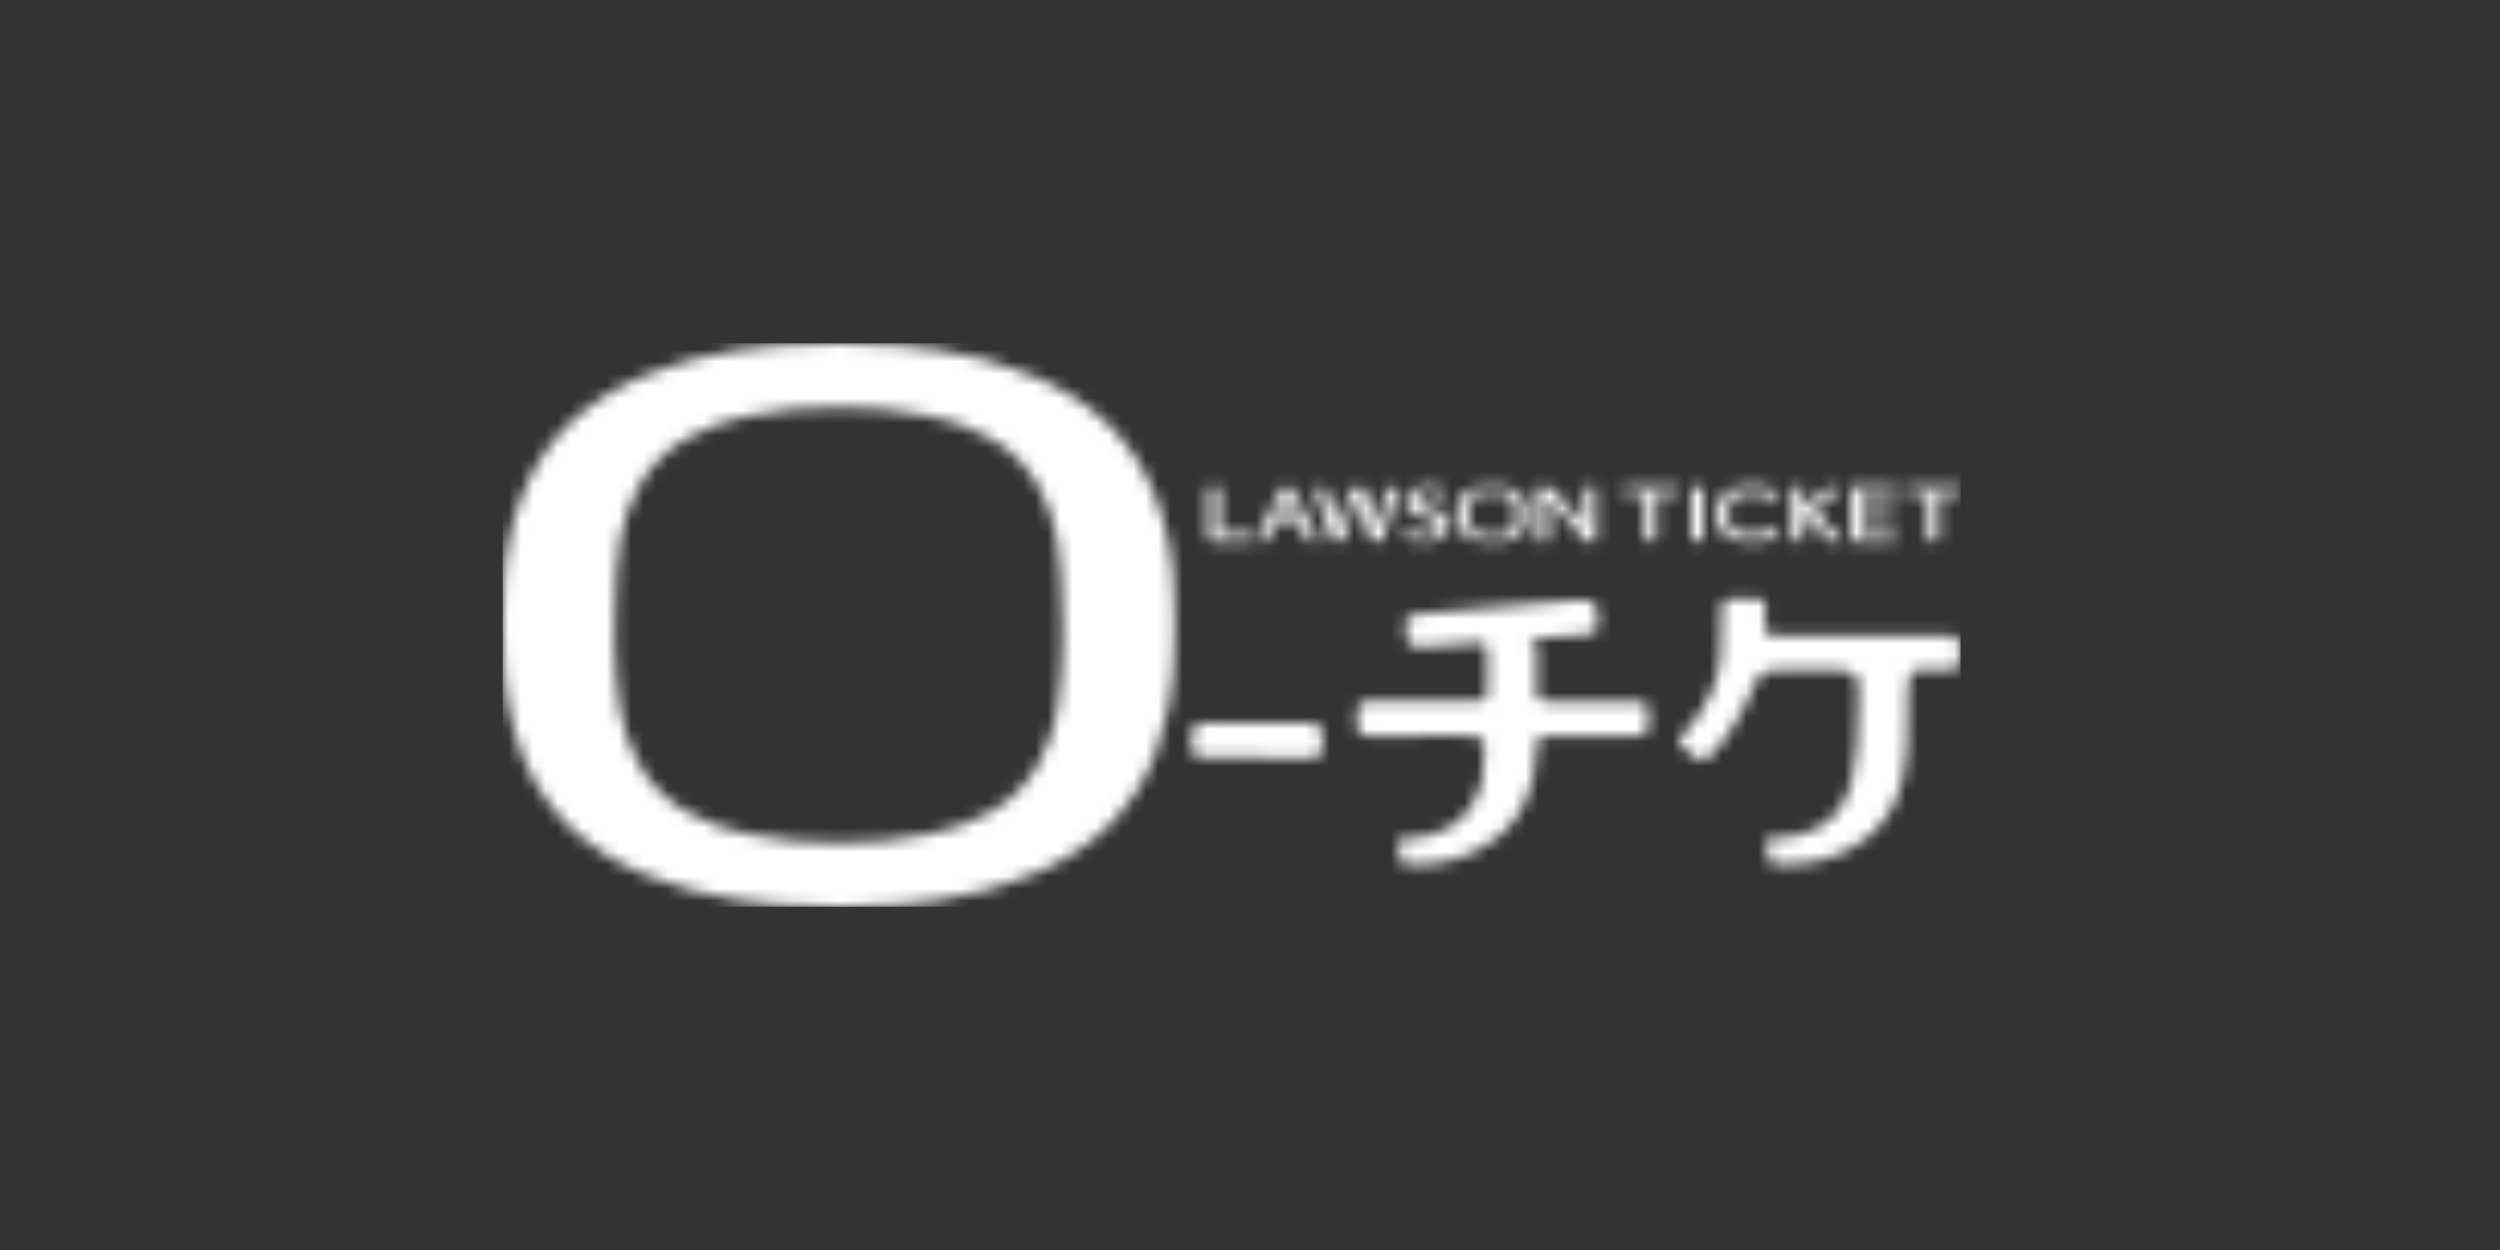 <svg width="204" height="102" viewBox="0 0 204 102" fill="none" xmlns="http://www.w3.org/2000/svg">
<rect x="0" y="0" width="204" height="102" fill="#333333" stroke="none"/>
<g clip-path="url(#clip0_14809_18495)">
<mask id="mask0_14809_18495" style="mask-type:luminance" maskUnits="userSpaceOnUse" x="41" y="28" width="55" height="47">
<path d="M86.713 52.398C86.694 54.273 86.54 56.144 86.257 58.001C86.002 59.478 85.506 60.911 84.796 62.235C83.876 63.915 82.501 65.307 80.826 66.251C79.241 67.142 77.515 67.76 75.723 68.081C73.325 68.568 70.881 68.8 68.434 68.772C65.989 68.799 63.544 68.569 61.15 68.081C59.356 67.76 57.631 67.141 56.046 66.251C54.37 65.308 52.994 63.916 52.076 62.235C51.363 60.91 50.868 59.481 50.611 58.001C50.328 56.148 50.173 54.273 50.155 52.398C50.155 51.319 50.201 50.126 50.201 49.66C50.196 47.772 50.333 45.888 50.611 44.017C50.87 42.54 51.362 41.107 52.076 39.783C52.996 38.103 54.371 36.711 56.046 35.767C57.631 34.872 59.356 34.249 61.15 33.923C63.546 33.438 65.988 33.207 68.434 33.232C70.883 33.205 73.323 33.435 75.723 33.923C77.516 34.249 79.242 34.872 80.826 35.767C82.501 36.711 83.881 38.103 84.796 39.783C85.511 41.107 86.002 42.535 86.257 44.017C86.535 45.883 86.676 47.772 86.671 49.66C86.671 50.126 86.722 51.323 86.713 52.398M95.845 50.803C95.877 49.895 95.822 49.177 95.79 48.21C95.726 45.614 95.231 43.046 94.324 40.61C93.464 38.326 92.114 36.254 90.368 34.538C88.537 32.843 86.399 31.507 84.067 30.602C81.752 29.654 79.331 28.982 76.856 28.601L76.569 28.56C74.871 28.312 72.945 28.027 68.434 28C63.909 28.027 61.992 28.312 60.294 28.565L60.007 28.605C57.53 28.976 55.108 29.64 52.791 30.575C50.46 31.479 48.321 32.816 46.49 34.511C44.742 36.223 43.395 38.297 42.534 40.583C41.628 43.019 41.133 45.587 41.068 48.183C41.036 49.163 41 49.882 41 50.803C41 51.703 41 52.787 41.068 53.817C41.159 56.411 41.656 58.972 42.534 61.417C43.39 63.703 44.742 65.772 46.49 67.489C48.321 69.184 50.46 70.521 52.791 71.425C55.108 72.364 57.526 73.024 60.002 73.399L60.289 73.44C61.987 73.693 63.913 73.977 68.429 74.004C72.955 73.977 74.867 73.693 76.569 73.44L76.856 73.399C79.333 73.029 81.75 72.364 84.067 71.425C86.398 70.521 88.538 69.184 90.368 67.489C92.112 65.772 93.464 63.703 94.324 61.417C95.2 58.972 95.694 56.41 95.79 53.817C95.845 52.782 95.877 51.703 95.845 50.794" fill="white"/>
</mask>
<g mask="url(#mask0_14809_18495)">
<path d="M33.225 20.283H103.63V81.712H33.225V20.283Z" fill="white"/>
</g>
<mask id="mask1_14809_18495" style="mask-type:luminance" maskUnits="userSpaceOnUse" x="118" y="39" width="7" height="6">
<path d="M123.68 42.083C123.675 42.268 123.662 42.454 123.63 42.639C123.603 42.788 123.548 42.928 123.475 43.059C123.375 43.231 123.229 43.366 123.056 43.461C122.888 43.547 122.706 43.61 122.514 43.646C122.005 43.732 121.486 43.732 120.976 43.646C120.789 43.61 120.607 43.552 120.434 43.461C120.261 43.371 120.115 43.231 120.015 43.059C119.938 42.928 119.888 42.788 119.86 42.639C119.833 42.454 119.815 42.268 119.81 42.083V41.812C119.81 41.627 119.824 41.437 119.851 41.252C119.879 41.103 119.933 40.963 120.006 40.832C120.106 40.664 120.252 40.524 120.425 40.434C120.593 40.344 120.775 40.28 120.967 40.249C121.476 40.158 121.995 40.158 122.505 40.249C122.692 40.28 122.879 40.344 123.047 40.434C123.22 40.524 123.366 40.664 123.466 40.832C123.539 40.963 123.593 41.103 123.621 41.252C123.648 41.437 123.662 41.622 123.662 41.812V42.083M124.645 41.925V41.667C124.636 41.41 124.586 41.152 124.49 40.913C124.399 40.682 124.258 40.475 124.071 40.312C123.877 40.141 123.652 40.009 123.407 39.923C123.162 39.828 122.907 39.761 122.646 39.725H122.615C122.046 39.652 121.467 39.652 120.894 39.725H120.862C120.602 39.761 120.347 39.828 120.102 39.923C119.856 40.009 119.628 40.14 119.437 40.312C119.25 40.479 119.109 40.682 119.018 40.913C118.922 41.152 118.868 41.41 118.863 41.667V42.228C118.872 42.485 118.927 42.738 119.018 42.982C119.109 43.213 119.25 43.42 119.437 43.588C119.633 43.759 119.856 43.89 120.102 43.976C120.347 44.071 120.602 44.134 120.862 44.171H120.894C121.463 44.247 122.041 44.247 122.615 44.171H122.646C122.906 44.134 123.161 44.071 123.407 43.976C123.653 43.89 123.876 43.755 124.071 43.588C124.254 43.42 124.399 43.213 124.49 42.982C124.581 42.743 124.636 42.485 124.645 42.228V41.925" fill="white"/>
</mask>
<g mask="url(#mask1_14809_18495)">
<path d="M111.092 31.953H132.421V51.942H111.092V31.953Z" fill="white"/>
</g>
<mask id="mask2_14809_18495" style="mask-type:luminance" maskUnits="userSpaceOnUse" x="140" y="39" width="6" height="6">
<path d="M145.199 40.236C145.031 40.095 144.835 39.987 144.626 39.919C144.381 39.824 144.126 39.757 143.865 39.72H143.833C143.547 39.68 143.26 39.662 142.973 39.666C142.686 39.662 142.399 39.68 142.112 39.72H142.081C141.821 39.757 141.566 39.824 141.32 39.919C141.074 40.005 140.847 40.136 140.656 40.308C140.474 40.475 140.328 40.678 140.237 40.909C140.141 41.148 140.087 41.406 140.082 41.663V42.224C140.091 42.481 140.146 42.734 140.237 42.978C140.328 43.209 140.474 43.416 140.656 43.584C140.851 43.755 141.074 43.886 141.32 43.972C141.566 44.062 141.821 44.13 142.081 44.166H142.112C142.395 44.212 142.686 44.23 142.973 44.225C143.26 44.23 143.547 44.212 143.833 44.166H143.865C144.125 44.13 144.38 44.067 144.626 43.972C144.808 43.904 144.976 43.809 145.135 43.697C145.19 43.66 145.299 43.588 145.185 43.484C145.072 43.385 144.908 43.168 144.839 43.109C144.812 43.082 144.771 43.064 144.73 43.064C144.689 43.064 144.648 43.082 144.621 43.109C144.521 43.213 144.402 43.303 144.275 43.367C144.107 43.457 143.924 43.52 143.733 43.552C143.223 43.642 142.704 43.642 142.194 43.552C142.003 43.525 141.821 43.462 141.648 43.376C141.488 43.294 141.349 43.177 141.243 43.032C141.161 42.906 141.102 42.766 141.074 42.617C141.043 42.436 141.029 42.255 141.038 42.07V41.799C141.034 41.605 141.052 41.41 141.088 41.221C141.125 41.071 141.188 40.936 141.275 40.809C141.38 40.683 141.507 40.574 141.653 40.493C141.821 40.403 142.003 40.339 142.194 40.308C142.704 40.217 143.223 40.217 143.733 40.308C143.92 40.339 144.107 40.403 144.275 40.493C144.412 40.565 144.53 40.665 144.621 40.787C144.648 40.814 144.68 40.827 144.717 40.827C144.753 40.827 144.789 40.814 144.812 40.787C144.849 40.755 145.158 40.398 145.181 40.38C145.204 40.362 145.217 40.33 145.217 40.299C145.217 40.283 145.214 40.268 145.208 40.254C145.201 40.24 145.192 40.228 145.181 40.217" fill="white"/>
</mask>
<g mask="url(#mask2_14809_18495)">
<path d="M132.311 31.949H153.007V51.938H132.311V31.949Z" fill="white"/>
</g>
<mask id="mask3_14809_18495" style="mask-type:luminance" maskUnits="userSpaceOnUse" x="114" y="39" width="5" height="6">
<path d="M116.131 44.239C115.813 44.234 115.499 44.184 115.194 44.085C115.052 44.04 114.916 43.981 114.788 43.913C114.788 43.913 114.643 43.828 114.602 43.796C114.47 43.697 114.492 43.647 114.547 43.57C114.597 43.502 114.702 43.376 114.725 43.349C114.77 43.272 114.852 43.222 114.939 43.209C115.011 43.209 115.225 43.398 115.348 43.466C115.567 43.584 115.804 43.665 116.045 43.715C116.259 43.746 116.477 43.737 116.687 43.692C116.805 43.651 116.914 43.597 117.015 43.525C117.101 43.462 117.169 43.38 117.219 43.285C117.27 43.195 117.292 43.091 117.292 42.987C117.297 42.918 117.285 42.85 117.258 42.786C117.231 42.723 117.19 42.666 117.138 42.621C117.006 42.517 116.86 42.431 116.7 42.377C116.514 42.309 116.309 42.242 116.086 42.183C115.858 42.124 115.64 42.043 115.426 41.948C115.225 41.858 115.043 41.727 114.893 41.568C114.741 41.395 114.662 41.17 114.67 40.94C114.67 40.76 114.716 40.588 114.811 40.434C114.911 40.272 115.052 40.136 115.216 40.037C115.408 39.919 115.617 39.833 115.835 39.779C116.09 39.711 116.35 39.675 116.614 39.675C116.837 39.671 117.06 39.698 117.274 39.748C117.443 39.788 117.606 39.847 117.761 39.924C117.88 39.987 118.039 40.055 117.962 40.204C117.939 40.24 117.82 40.416 117.798 40.448C117.716 40.525 117.597 40.538 117.502 40.484C117.274 40.323 117.013 40.217 116.737 40.172C116.552 40.15 116.364 40.159 116.181 40.199C116.081 40.222 115.981 40.258 115.895 40.312C115.817 40.362 115.754 40.43 115.708 40.511C115.662 40.588 115.64 40.678 115.64 40.769C115.649 40.913 115.722 41.044 115.845 41.126C115.977 41.234 116.122 41.32 116.282 41.374C116.482 41.451 116.687 41.514 116.892 41.568C117.115 41.623 117.333 41.7 117.547 41.79C117.748 41.871 117.925 41.989 118.08 42.133C118.235 42.291 118.317 42.508 118.308 42.73C118.308 42.928 118.257 43.123 118.157 43.294C118.053 43.484 117.902 43.642 117.72 43.764C117.484 43.927 117.219 44.049 116.942 44.13C116.682 44.203 116.414 44.234 116.15 44.225" fill="white"/>
</mask>
<g mask="url(#mask3_14809_18495)">
<path d="M106.73 31.963H126.083V51.956H106.73V31.963Z" fill="white"/>
</g>
<mask id="mask4_14809_18495" style="mask-type:luminance" maskUnits="userSpaceOnUse" x="98" y="39" width="5" height="6">
<path d="M102.001 43.674C101.988 43.636 101.962 43.604 101.928 43.583C101.894 43.562 101.854 43.552 101.814 43.556H99.766C99.733 43.559 99.7 43.555 99.669 43.543C99.638 43.531 99.61 43.513 99.588 43.489C99.565 43.465 99.548 43.436 99.538 43.405C99.529 43.373 99.527 43.34 99.533 43.308V39.924C99.535 39.885 99.523 39.847 99.5 39.816C99.477 39.784 99.444 39.762 99.406 39.752H98.714C98.676 39.764 98.644 39.787 98.621 39.819C98.598 39.851 98.586 39.889 98.586 39.928V43.764C98.582 43.859 98.609 43.949 98.659 44.031C98.719 44.112 98.809 44.162 98.91 44.171H99.219C99.256 44.175 99.297 44.175 99.333 44.171H101.832C101.901 44.171 102.001 44.126 102.019 44.053C102.024 43.99 102.024 43.927 102.019 43.864C102.028 43.8 102.028 43.737 102.019 43.674" fill="white"/>
</mask>
<g mask="url(#mask4_14809_18495)">
<path d="M90.811 32.04H109.804V51.893H90.811V32.04Z" fill="white"/>
</g>
<mask id="mask5_14809_18495" style="mask-type:luminance" maskUnits="userSpaceOnUse" x="132" y="39" width="5" height="6">
<path d="M136.769 39.748H132.622C132.49 39.748 132.439 39.784 132.439 39.879V40.222C132.439 40.317 132.494 40.353 132.594 40.353H134.21V43.968C134.206 44.049 134.256 44.121 134.333 44.144C134.402 44.148 134.47 44.148 134.538 44.144H135.044C135.121 44.121 135.176 44.049 135.171 43.972V40.353H136.783C136.883 40.353 136.937 40.317 136.937 40.222V39.879C136.937 39.829 136.887 39.748 136.755 39.748" fill="white"/>
</mask>
<g mask="url(#mask5_14809_18495)">
<path d="M124.664 32.03H144.714V51.865H124.664V32.03Z" fill="white"/>
</g>
<mask id="mask6_14809_18495" style="mask-type:luminance" maskUnits="userSpaceOnUse" x="155" y="39" width="5" height="6">
<path d="M159.828 39.748H155.68C155.548 39.748 155.498 39.784 155.498 39.879V40.222C155.498 40.317 155.553 40.353 155.653 40.353H157.269V43.968C157.264 44.049 157.315 44.121 157.392 44.144C157.46 44.148 157.528 44.148 157.597 44.144H158.102C158.18 44.121 158.23 44.049 158.23 43.972V40.353H159.841C159.941 40.353 159.996 40.317 159.996 40.222V39.879C159.996 39.829 159.946 39.748 159.814 39.748" fill="white"/>
</mask>
<g mask="url(#mask6_14809_18495)">
<path d="M147.727 32.03H167.776V51.865H147.727V32.03Z" fill="white"/>
</g>
<mask id="mask7_14809_18495" style="mask-type:luminance" maskUnits="userSpaceOnUse" x="138" y="39" width="1" height="6">
<path d="M138.971 40.01V39.942C138.972 39.903 138.961 39.864 138.938 39.832C138.915 39.8 138.881 39.776 138.843 39.766C138.775 39.757 138.707 39.757 138.638 39.766H138.138C138.06 39.788 138.005 39.86 138.01 39.942V43.986C138.005 44.067 138.056 44.139 138.138 44.162C138.206 44.166 138.274 44.166 138.342 44.162H138.843C138.921 44.144 138.975 44.067 138.971 43.99V40.01Z" fill="white"/>
</mask>
<g mask="url(#mask7_14809_18495)">
<path d="M130.234 32.044H146.742V51.879H130.234V32.044Z" fill="white"/>
</g>
<mask id="mask8_14809_18495" style="mask-type:luminance" maskUnits="userSpaceOnUse" x="151" y="39" width="4" height="2">
<path d="M151.773 40.371H154.505C154.587 40.376 154.664 40.33 154.692 40.254C154.696 40.19 154.696 40.127 154.692 40.064C154.701 40.001 154.701 39.937 154.692 39.874C154.679 39.833 154.652 39.797 154.615 39.774C154.579 39.75 154.534 39.741 154.491 39.748H152.097C152.028 39.743 151.96 39.743 151.892 39.748H151.746" fill="white"/>
</mask>
<g mask="url(#mask8_14809_18495)">
<path d="M143.965 32.026H162.467V48.084H143.965V32.026Z" fill="white"/>
</g>
<mask id="mask9_14809_18495" style="mask-type:luminance" maskUnits="userSpaceOnUse" x="151" y="43" width="4" height="2">
<path d="M151.774 44.171H154.487C154.569 44.18 154.647 44.135 154.674 44.058C154.679 43.994 154.679 43.927 154.674 43.863C154.683 43.8 154.683 43.737 154.674 43.674C154.663 43.634 154.638 43.6 154.604 43.577C154.57 43.554 154.528 43.543 154.487 43.547H151.742" fill="white"/>
</mask>
<g mask="url(#mask9_14809_18495)">
<path d="M143.967 35.83H162.455V51.888H143.967V35.83Z" fill="white"/>
</g>
<mask id="mask10_14809_18495" style="mask-type:luminance" maskUnits="userSpaceOnUse" x="151" y="41" width="4" height="2">
<path d="M151.451 42.251H154.306C154.388 42.255 154.465 42.21 154.492 42.133C154.506 42.007 154.506 41.88 154.492 41.754C154.479 41.716 154.453 41.684 154.419 41.663C154.386 41.642 154.346 41.632 154.306 41.636H151.438" fill="white"/>
</mask>
<g mask="url(#mask10_14809_18495)">
<path d="M143.662 33.919H162.278V49.968H143.662V33.919Z" fill="white"/>
</g>
<mask id="mask11_14809_18495" style="mask-type:luminance" maskUnits="userSpaceOnUse" x="151" y="39" width="2" height="6">
<path d="M152.033 40.01V39.942C152.038 39.86 151.988 39.788 151.906 39.766C151.837 39.757 151.769 39.757 151.705 39.766H151.2C151.123 39.788 151.068 39.86 151.073 39.942V43.986C151.068 44.067 151.123 44.139 151.2 44.162C151.268 44.166 151.337 44.166 151.405 44.162H151.906C151.983 44.139 152.038 44.071 152.033 43.99V43.918V40.01" fill="white"/>
</mask>
<g mask="url(#mask11_14809_18495)">
<path d="M143.297 32.044H159.809V51.879H143.297V32.044Z" fill="white"/>
</g>
<mask id="mask12_14809_18495" style="mask-type:luminance" maskUnits="userSpaceOnUse" x="146" y="39" width="5" height="6">
<path d="M150.267 44.013C150.235 43.977 148.368 42.007 148.054 41.695C148.669 41.18 150.121 39.969 150.144 39.924C150.155 39.908 150.162 39.89 150.164 39.871C150.166 39.852 150.162 39.832 150.153 39.815C150.144 39.798 150.129 39.784 150.111 39.775C150.093 39.767 150.072 39.765 150.053 39.77H149.498C149.388 39.757 149.274 39.779 149.174 39.829C149.152 39.829 147.781 40.963 147.162 41.46V39.942C147.164 39.903 147.152 39.864 147.129 39.832C147.106 39.8 147.073 39.776 147.035 39.766C146.966 39.757 146.898 39.757 146.83 39.766H146.329C146.252 39.788 146.197 39.86 146.201 39.942V43.986C146.197 44.067 146.247 44.139 146.329 44.162C146.397 44.166 146.466 44.166 146.534 44.162H147.035C147.112 44.139 147.167 44.067 147.162 43.99V42.445L147.412 42.219C147.758 42.562 149.197 44.094 149.224 44.117C149.284 44.166 149.356 44.184 149.434 44.175H150.171C150.212 44.18 150.249 44.157 150.267 44.126C150.276 44.109 150.281 44.09 150.28 44.071C150.279 44.052 150.273 44.033 150.262 44.017" fill="white"/>
</mask>
<g mask="url(#mask12_14809_18495)">
<path d="M138.43 32.044H158.056V51.892H138.43V32.044Z" fill="white"/>
</g>
<mask id="mask13_14809_18495" style="mask-type:luminance" maskUnits="userSpaceOnUse" x="102" y="39" width="6" height="6">
<path d="M105.674 42.25H104.358C104.308 42.25 104.286 42.219 104.308 42.173C104.581 41.591 104.809 41.089 104.891 40.917C104.923 40.859 104.955 40.75 105.019 40.75C105.087 40.75 105.119 40.859 105.146 40.917C105.228 41.089 105.46 41.591 105.729 42.173C105.747 42.219 105.729 42.25 105.674 42.25ZM107.491 43.931C107.459 43.863 105.583 40.109 105.556 40.05C105.532 39.964 105.481 39.888 105.41 39.833C105.34 39.778 105.254 39.746 105.164 39.743H104.864C104.774 39.747 104.688 39.779 104.618 39.834C104.548 39.889 104.497 39.965 104.472 40.05L102.528 43.949C102.505 43.994 102.506 44.053 102.533 44.098C102.56 44.143 102.606 44.17 102.66 44.175H103.202C103.26 44.175 103.316 44.156 103.363 44.122C103.41 44.088 103.444 44.04 103.462 43.985C103.462 43.963 103.662 43.551 103.967 42.896L104.008 42.815C104.026 42.765 104.072 42.734 104.126 42.729H105.902C105.956 42.734 106.002 42.765 106.02 42.815C106.043 42.851 106.057 42.892 106.061 42.896C106.366 43.551 106.553 43.963 106.566 43.985C106.598 44.098 106.703 44.175 106.826 44.175H107.368C107.422 44.166 107.468 44.134 107.491 44.089C107.518 44.035 107.518 43.976 107.491 43.931" fill="white"/>
</mask>
<g mask="url(#mask13_14809_18495)">
<path d="M94.738 32.025H115.284V51.888H94.738V32.025Z" fill="white"/>
</g>
<mask id="mask14_14809_18495" style="mask-type:luminance" maskUnits="userSpaceOnUse" x="107" y="39" width="8" height="6">
<path d="M113.859 39.806H113.331C113.245 39.802 113.167 39.852 113.14 39.933C113.14 39.978 112.626 41.939 112.321 43.001C111.975 41.966 111.442 40.001 111.428 39.955C111.412 39.907 111.378 39.866 111.334 39.84C111.29 39.813 111.238 39.803 111.187 39.811H110.427C110.384 39.805 110.341 39.813 110.304 39.836C110.268 39.858 110.24 39.892 110.226 39.933C110.226 39.955 109.575 42.007 109.293 43.014C108.965 42.025 108.282 39.983 108.251 39.928C108.214 39.879 108.119 39.811 107.955 39.806H107.499C107.349 39.806 107.254 39.847 107.285 39.964C107.317 40.082 108.638 43.995 108.66 44.053C108.683 44.108 108.719 44.166 108.852 44.166H109.548C109.603 44.166 109.648 44.13 109.662 44.081C109.689 43.999 110.632 40.683 110.668 40.579C110.718 40.733 111.792 43.999 111.815 44.053C111.838 44.108 111.897 44.166 112.029 44.166H112.717C112.762 44.171 112.803 44.148 112.821 44.108C112.844 44.053 114.014 40.159 114.028 40.1C114.082 39.906 114.028 39.806 113.864 39.802" fill="white"/>
</mask>
<g mask="url(#mask14_14809_18495)">
<path d="M99.506 32.084H121.823V51.883H99.506V32.084Z" fill="white"/>
</g>
<mask id="mask15_14809_18495" style="mask-type:luminance" maskUnits="userSpaceOnUse" x="125" y="39" width="6" height="6">
<path d="M130.244 39.933C130.244 39.879 130.226 39.829 130.185 39.793C130.165 39.775 130.142 39.761 130.117 39.752C130.092 39.744 130.065 39.74 130.039 39.743H129.47C129.324 39.743 129.283 39.843 129.283 39.955V42.797C128.432 41.84 126.907 40.1 126.847 40.032C126.734 39.865 126.552 39.761 126.351 39.752H125.718C125.482 39.752 125.432 39.879 125.432 40.01V43.977C125.436 44.062 125.491 44.139 125.573 44.171C125.637 44.18 125.7 44.18 125.759 44.171H126.242C126.328 44.144 126.383 44.067 126.388 43.977V40.669C127.084 41.528 128.992 43.71 129.128 43.868C129.265 44.026 129.374 44.18 129.534 44.18H130.116C130.198 44.18 130.244 44.108 130.244 43.995V39.933" fill="white"/>
</mask>
<g mask="url(#mask15_14809_18495)">
<path d="M117.656 32.022H138.025V51.893H117.656V32.022Z" fill="white"/>
</g>
<mask id="mask16_14809_18495" style="mask-type:luminance" maskUnits="userSpaceOnUse" x="97" y="59" width="11" height="3">
<path d="M107.882 59.569C107.768 59.23 107.44 59.004 107.076 59.031H98.089C97.73 59.004 97.397 59.225 97.284 59.564C97.238 59.853 97.22 60.147 97.229 60.436C97.22 60.725 97.238 61.019 97.284 61.308C97.402 61.647 97.734 61.864 98.094 61.832H102.587C104.686 61.832 106.794 61.859 107.076 61.859C107.436 61.887 107.768 61.665 107.882 61.326C107.927 61.037 107.946 60.743 107.932 60.454C107.946 60.165 107.927 59.871 107.882 59.582" fill="white"/>
</mask>
<g mask="url(#mask16_14809_18495)">
<path d="M89.449 51.31H115.713V69.577H89.449V51.31Z" fill="white"/>
</g>
<mask id="mask17_14809_18495" style="mask-type:luminance" maskUnits="userSpaceOnUse" x="110" y="48" width="25" height="23">
<path d="M134.492 57.771C134.378 57.427 134.046 57.206 133.686 57.233H126.375C125.596 57.233 125.387 57.093 125.387 56.542C125.387 55.99 125.423 53.334 125.387 52.886C125.328 52.362 124.904 52.195 124.54 52.136C126.484 51.987 129.279 51.82 129.498 51.793C129.926 51.739 130.313 51.522 130.381 51.197C130.413 50.907 130.413 50.614 130.381 50.325C130.39 50.004 130.336 49.683 130.217 49.385C129.949 48.965 129.521 48.924 128.51 48.987C128.228 48.987 125.259 49.272 123.165 49.439C121.071 49.606 116.587 50.017 115.999 50.072C115.253 50.144 114.784 50.23 114.72 50.722C114.697 51.002 114.697 51.282 114.72 51.563C114.72 51.788 114.793 52.371 115.043 52.597C115.294 52.823 115.74 52.801 116.25 52.791C117.015 52.791 120.557 52.448 120.88 52.448C121.203 52.448 121.358 52.719 121.362 53.108C121.367 53.496 121.362 56.149 121.362 56.505C121.362 57.197 120.884 57.228 120.229 57.228H111.583C111.224 57.201 110.891 57.423 110.778 57.766C110.732 58.055 110.714 58.344 110.723 58.638C110.714 58.932 110.732 59.221 110.773 59.51C110.887 59.849 111.219 60.07 111.579 60.048C111.866 60.048 117.301 60.025 119.095 60.025C119.573 60.025 121.08 59.867 121.158 60.856C121.171 61.719 121.112 62.583 120.975 63.432C120.857 64.103 120.633 64.751 120.311 65.352C119.937 66.129 119.359 66.793 118.64 67.277C117.939 67.724 117.165 68.045 116.35 68.226C115.681 68.379 115.002 68.474 114.315 68.515C113.946 68.515 113.969 68.768 114.01 68.922C114.01 68.994 114.219 69.839 114.329 70.178C114.388 70.394 114.57 70.553 114.793 70.58C115.526 70.593 116.259 70.557 116.992 70.467C118.034 70.327 119.054 70.047 120.019 69.635C121.063 69.169 122.017 68.529 122.842 67.742C123.634 66.96 124.245 66.016 124.636 64.977C125.068 63.888 125.305 62.727 125.332 61.557C125.332 61.494 125.378 60.942 125.401 60.558C125.423 60.079 126.147 60.048 126.58 60.061H133.663C134.023 60.084 134.355 59.867 134.469 59.524C134.515 59.234 134.533 58.945 134.524 58.652C134.538 58.358 134.519 58.06 134.474 57.766" fill="white"/>
</mask>
<g mask="url(#mask17_14809_18495)">
<path d="M102.934 41.248H142.291V78.292H102.934V41.248Z" fill="white"/>
</g>
<mask id="mask18_14809_18495" style="mask-type:luminance" maskUnits="userSpaceOnUse" x="136" y="48" width="24" height="23">
<path d="M159.955 52.38C159.868 52.055 159.609 51.915 159.163 51.879H144.858C144.349 51.879 144.007 51.635 143.993 51.242C144.021 50.356 144.048 49.647 144.057 49.394C144.057 48.965 143.752 48.843 143.292 48.834C142.828 48.825 141.371 48.834 141.235 48.834C140.766 48.834 140.511 49.055 140.502 49.416C140.502 49.656 140.502 50.008 140.479 50.108C140.479 51.725 140.479 52.615 140.383 53.618C140.297 54.572 140.065 55.502 139.687 56.384C139.304 57.256 138.822 58.087 138.253 58.855C137.934 59.266 137.583 59.65 137.21 60.007C136.905 60.31 136.905 60.586 137.16 60.82C137.702 61.336 138.07 61.575 138.389 61.855C138.503 61.986 138.667 62.068 138.84 62.081C139.013 62.09 139.186 62.031 139.313 61.914C139.847 61.443 140.321 60.909 140.725 60.323C141.226 59.656 141.674 58.951 142.063 58.213C142.573 57.265 143.015 56.162 143.392 55.448C143.77 54.734 144.344 54.653 145.537 54.68H150.062C151.25 54.68 151.678 55.371 151.665 55.891C151.646 56.799 151.637 57.454 151.619 58.277C151.601 59.094 151.619 59.727 151.523 60.879C151.396 62.099 151.241 62.953 151.132 63.522C151.004 64.191 150.768 64.833 150.435 65.429C150.044 66.202 149.457 66.852 148.728 67.322C148.015 67.751 147.232 68.055 146.415 68.221C145.746 68.357 145.063 68.438 144.38 68.465C144.007 68.465 144.034 68.714 144.066 68.867C144.066 68.94 144.257 69.789 144.358 70.132C144.412 70.349 144.59 70.512 144.808 70.548C145.541 70.575 146.279 70.553 147.007 70.48C148.054 70.363 149.079 70.101 150.053 69.708C151.105 69.265 152.074 68.641 152.916 67.873C153.722 67.11 154.355 66.184 154.765 65.158C155.184 64.064 155.443 62.912 155.525 61.742C155.525 61.679 155.584 61.128 155.612 60.748C155.648 60.269 155.648 58.39 155.671 57.563V56.871C155.671 56.108 155.653 54.676 156.399 54.676H159.062C159.499 54.676 159.891 54.522 159.914 54.124C159.914 53.948 159.968 52.548 159.914 52.398" fill="white"/>
</mask>
<g mask="url(#mask18_14809_18495)">
<path d="M129.197 41.112H167.73V78.279H129.197V41.112Z" fill="white"/>
</g>
</g>
<defs>
<clipPath id="clip0_14809_18495">
<rect width="119" height="46" fill="white" transform="translate(41 28)"/>
</clipPath>
</defs>
</svg>
